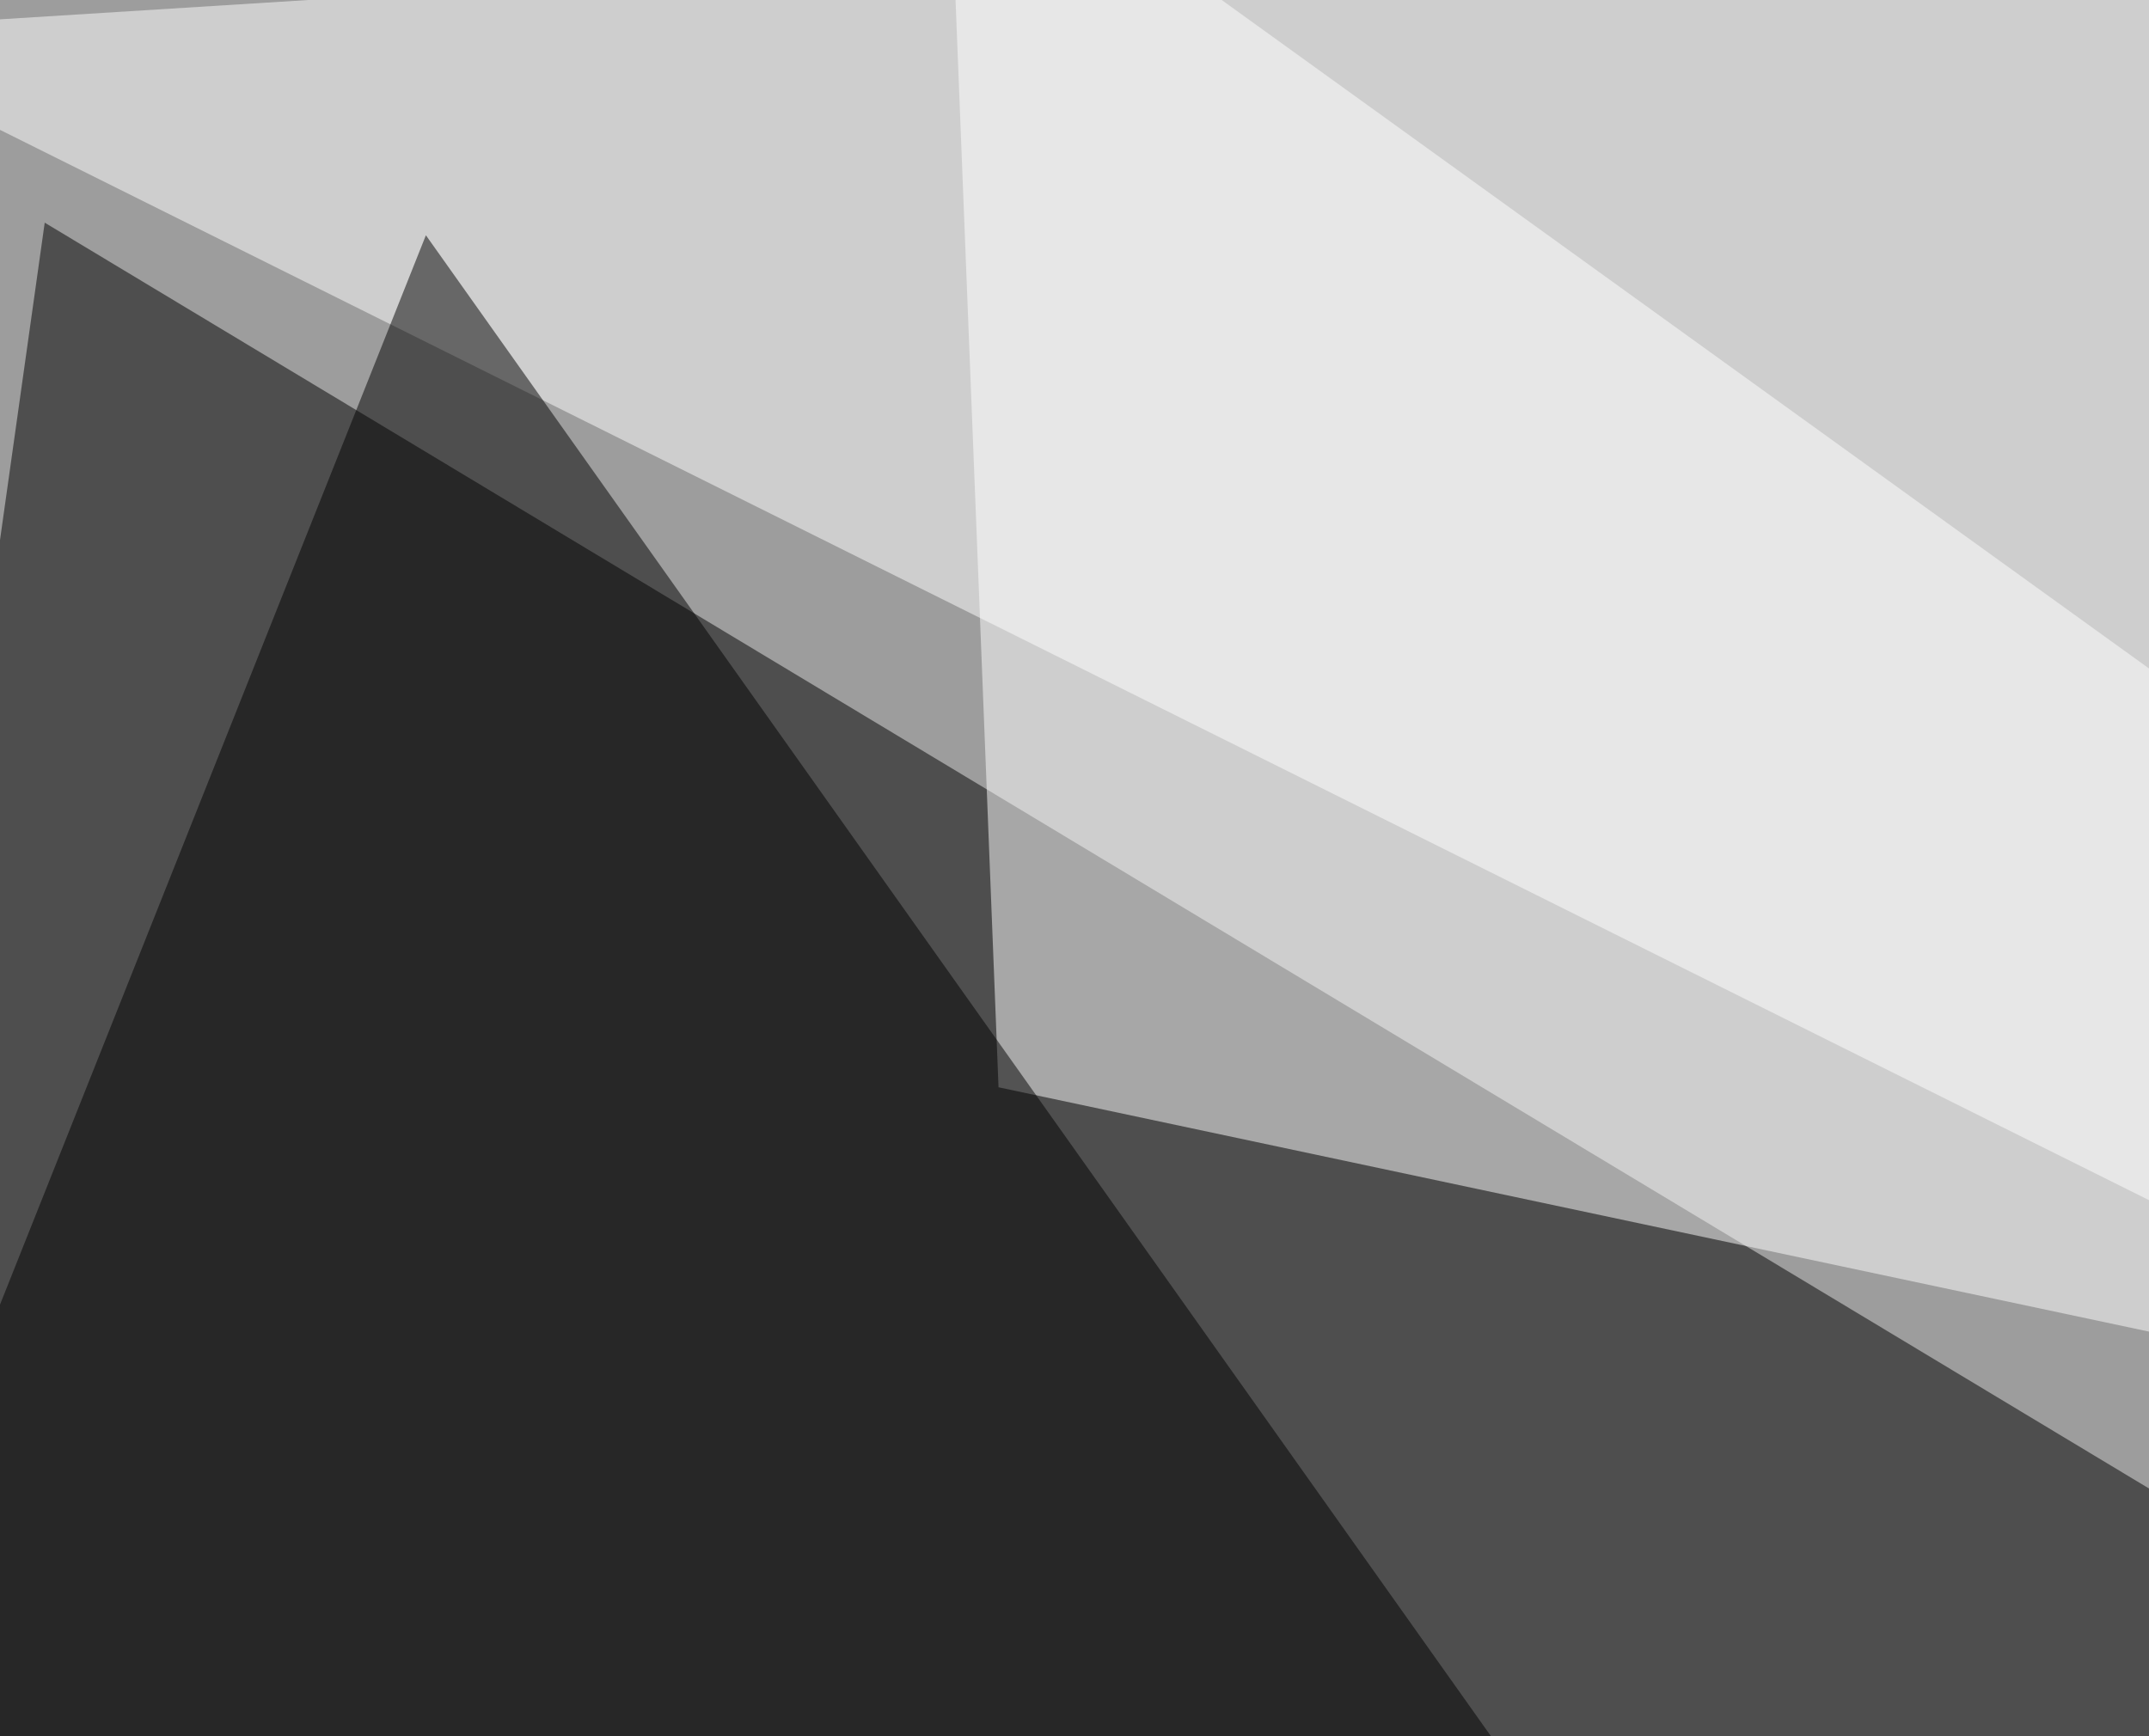 <svg xmlns="http://www.w3.org/2000/svg" width="495" height="400" ><filter id="a"><feGaussianBlur stdDeviation="55"/></filter><rect width="100%" height="100%" fill="#9d9d9d"/><g filter="url(#a)"><g fill-opacity=".5"><path d="M701.7 467.3l-747.1-20.5L10.3 51.3z"/><path fill="#fff" d="M742.7 399.9L-45.4 7.3l840.8-52.7z"/><path fill="#fff" d="M230 250.5l-11.7-296 577.1 416.1z"/><path d="M98.1 54.2l293 413-436.5-52.6z"/></g></g></svg>
